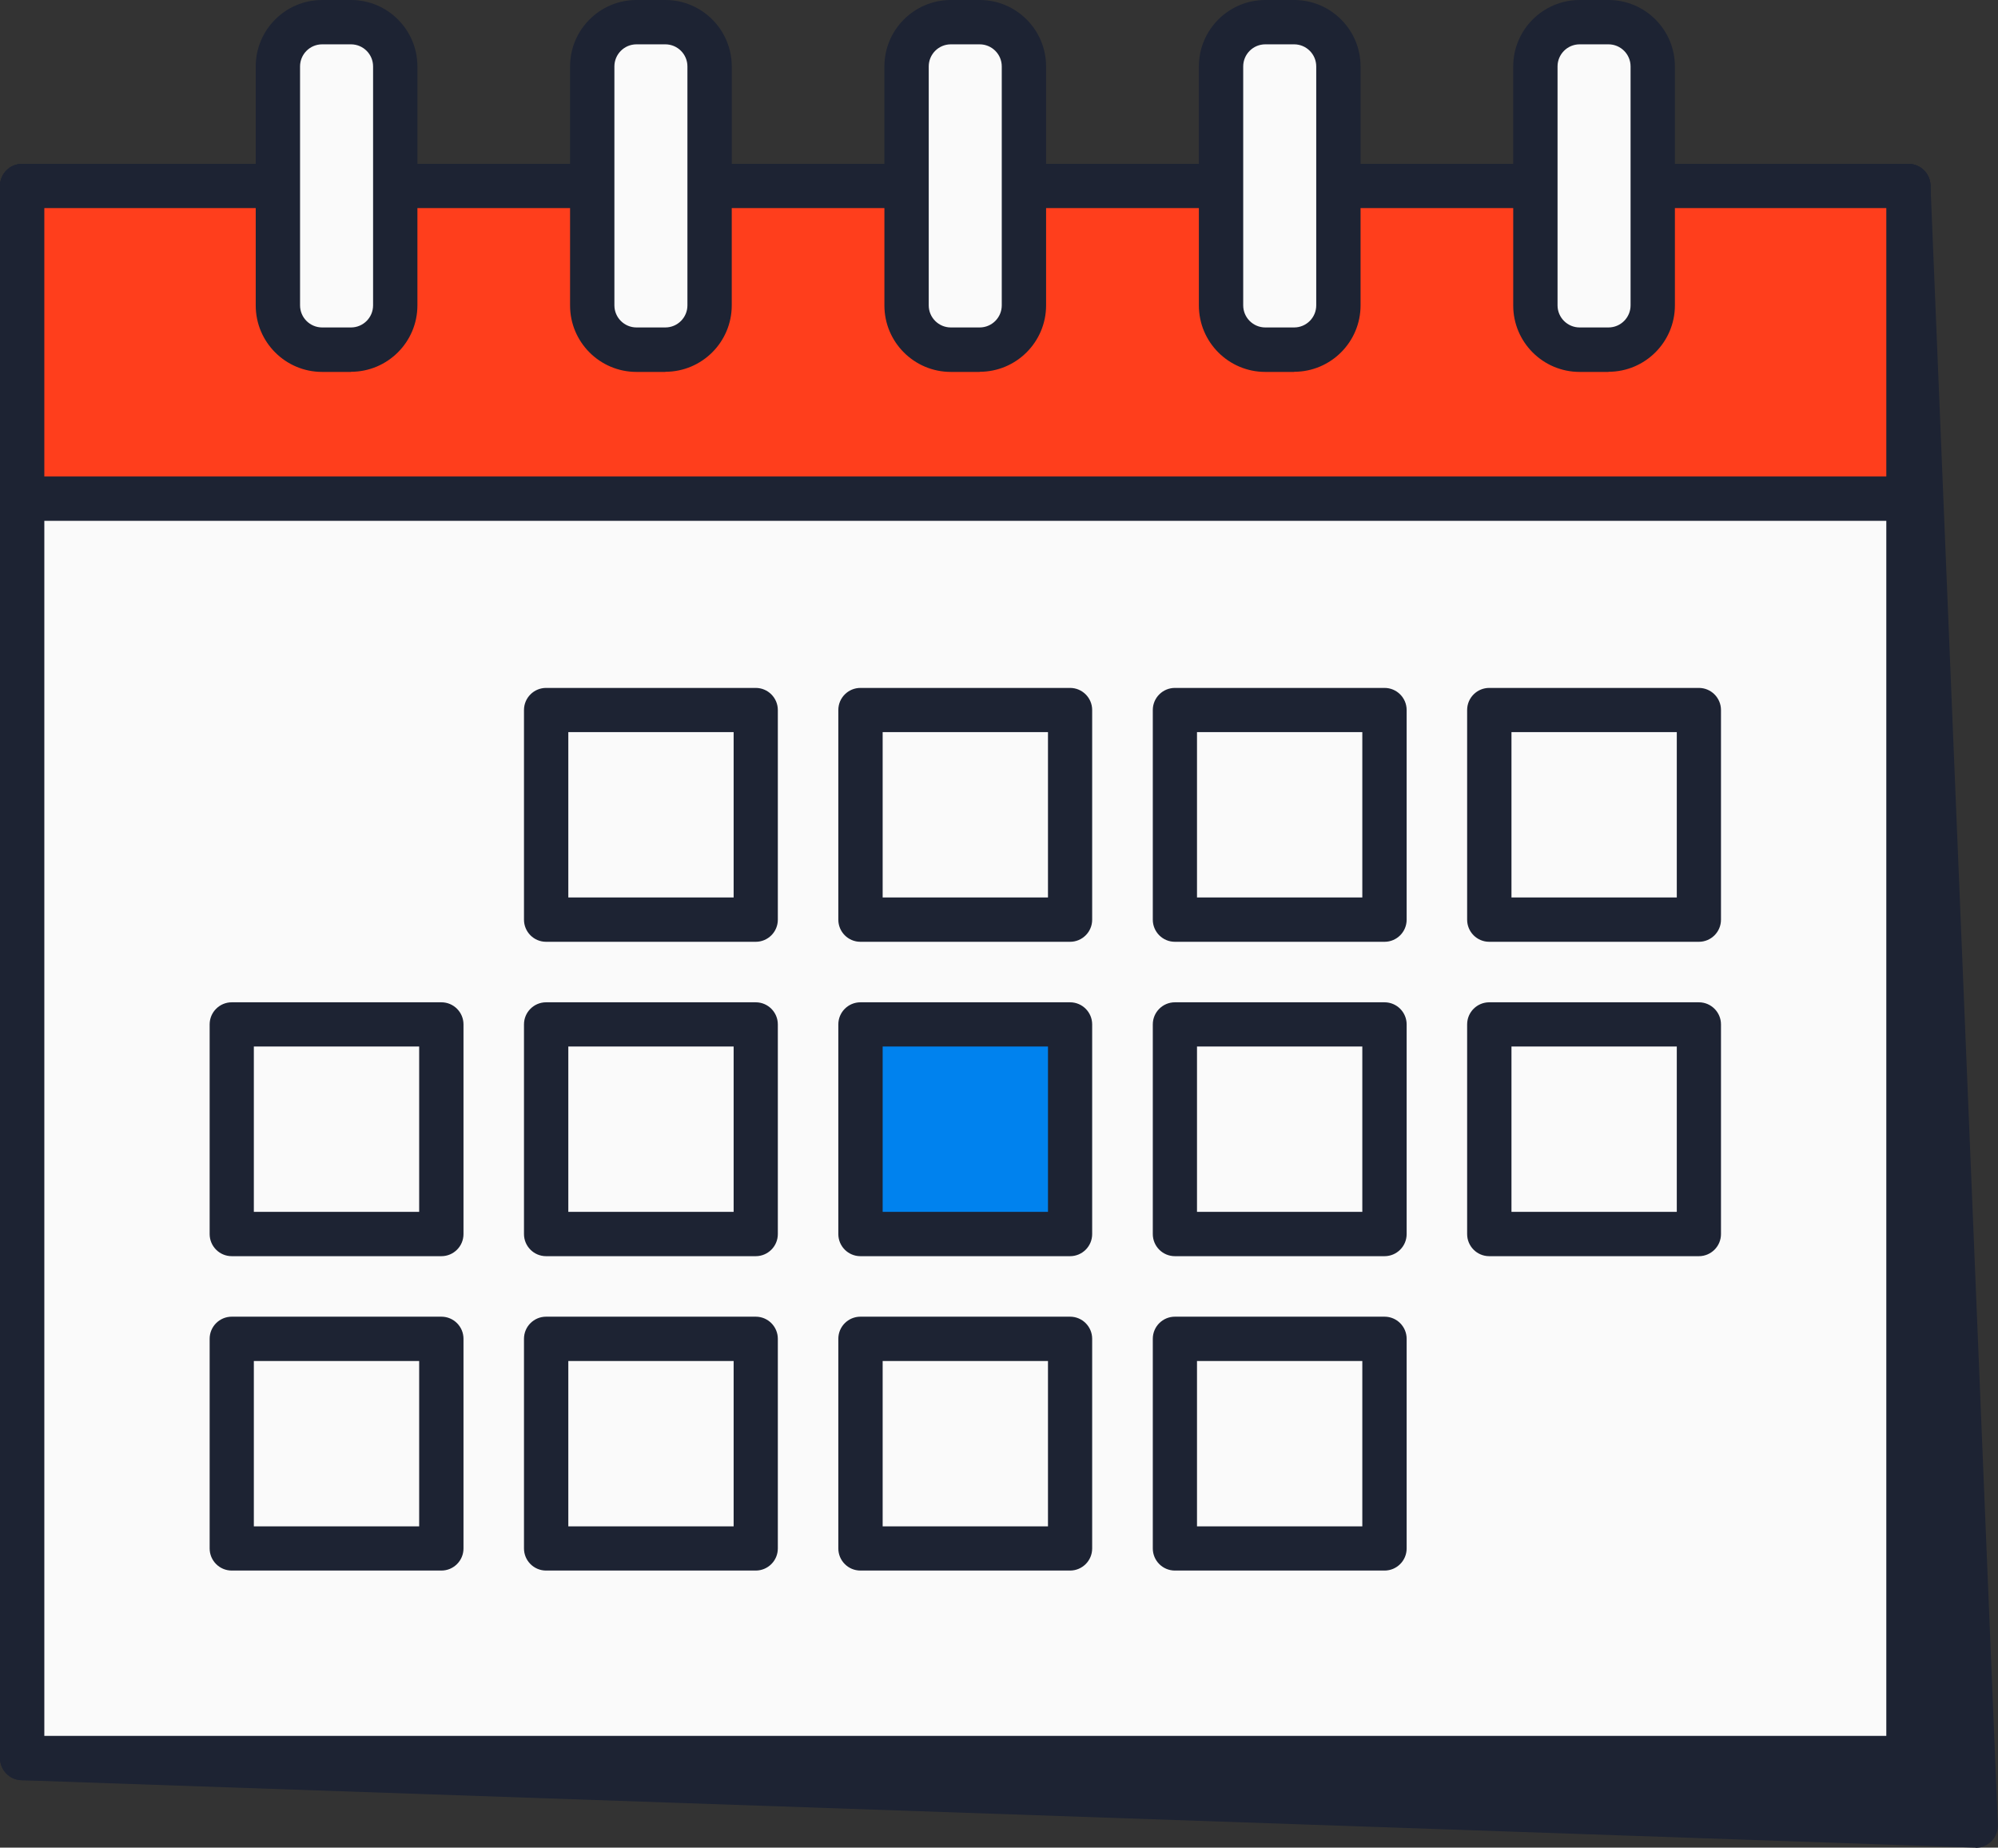 <?xml version="1.0" encoding="UTF-8"?><svg id="Ebene_1" xmlns="http://www.w3.org/2000/svg" viewBox="0 0 148.29 137.11"><rect x="0" y="0" width="148.29" height="137.11" fill="#333333" stroke="none"/><defs><style>.cls-1{fill:#ff3e1c;}.cls-2{fill:#fafafa;}.cls-3{fill:#1d2333;}.cls-4{fill:#0082ee;}</style></defs><polygon class="cls-3" points="146.64 135.47 1.64 130.47 1.64 13.8 141.64 13.8 146.64 135.47"/><path class="cls-3" d="M146.64,137.11s-.04,0-.06,0L1.59,132.11c-.89-.03-1.59-.76-1.59-1.64V13.8c0-.91.74-1.64,1.64-1.64h140c.88,0,1.61.7,1.64,1.58l5,121.67c.02.46-.15.9-.48,1.23-.31.31-.73.49-1.17.49ZM3.29,128.88l141.64,4.88-4.86-118.32H3.29v113.44Z"/><rect class="cls-2" x="1.64" y="13.8" width="140" height="116.67"/><path class="cls-3" d="M141.64,132.11H1.64c-.91,0-1.64-.74-1.64-1.64V13.8c0-.91.74-1.64,1.64-1.64h140c.91,0,1.64.74,1.64,1.64v116.67c0,.91-.74,1.64-1.64,1.64ZM3.29,128.82h136.71V15.44H3.29v113.38Z"/><rect class="cls-1" x="1.64" y="13.8" width="140" height="23.2"/><path class="cls-3" d="M141.64,38.65H1.64c-.91,0-1.64-.74-1.64-1.64V13.8c0-.91.74-1.64,1.64-1.64h140c.91,0,1.64.74,1.64,1.64v23.2c0,.91-.74,1.64-1.64,1.64ZM3.29,35.36h136.71V15.44H3.29v19.92Z"/><path class="cls-3" d="M56.09,69.89h-15.56c-.91,0-1.64-.74-1.64-1.64v-15.56c0-.91.74-1.64,1.64-1.64h15.56c.91,0,1.64.74,1.64,1.64v15.56c0,.91-.74,1.64-1.64,1.64ZM42.18,66.6h12.27v-12.27h-12.27v12.27Z"/><rect class="cls-2" x="20.62" y="1.64" width="8.72" height="24.31" rx="3.29" ry="3.29"/><path class="cls-3" d="M26.05,27.6h-2.14c-2.72,0-4.93-2.21-4.93-4.93V4.93c0-2.72,2.21-4.93,4.93-4.93h2.14c2.72,0,4.93,2.21,4.93,4.93v17.73c0,2.72-2.21,4.93-4.93,4.93ZM23.91,3.29c-.91,0-1.64.74-1.64,1.64v17.73c0,.91.74,1.64,1.64,1.64h2.14c.91,0,1.64-.74,1.64-1.64V4.93c0-.91-.74-1.64-1.64-1.64h-2.14Z"/><rect class="cls-2" x="43.95" y="1.64" width="8.72" height="24.31" rx="3.29" ry="3.29"/><path class="cls-3" d="M49.38,27.6h-2.14c-2.72,0-4.93-2.21-4.93-4.93V4.93c0-2.72,2.21-4.93,4.93-4.93h2.14c2.72,0,4.93,2.21,4.93,4.93v17.73c0,2.72-2.21,4.93-4.93,4.93ZM47.24,3.29c-.91,0-1.64.74-1.64,1.64v17.73c0,.91.74,1.64,1.64,1.64h2.14c.91,0,1.64-.74,1.64-1.64V4.93c0-.91-.74-1.64-1.64-1.64h-2.14Z"/><rect class="cls-2" x="67.29" y="1.64" width="8.72" height="24.31" rx="3.29" ry="3.29"/><path class="cls-3" d="M72.71,27.6h-2.14c-2.72,0-4.93-2.21-4.93-4.93V4.93c0-2.72,2.21-4.93,4.93-4.93h2.14c2.72,0,4.93,2.21,4.93,4.93v17.73c0,2.72-2.21,4.93-4.93,4.93ZM70.57,3.29c-.91,0-1.64.74-1.64,1.64v17.73c0,.91.74,1.64,1.64,1.64h2.14c.91,0,1.64-.74,1.64-1.64V4.93c0-.91-.74-1.64-1.64-1.64h-2.14Z"/><rect class="cls-2" x="90.62" y="1.64" width="8.72" height="24.31" rx="3.29" ry="3.29"/><path class="cls-3" d="M96.05,27.6h-2.14c-2.72,0-4.93-2.21-4.93-4.93V4.93c0-2.72,2.21-4.93,4.93-4.93h2.14c2.72,0,4.93,2.21,4.93,4.93v17.73c0,2.72-2.21,4.93-4.93,4.93ZM93.91,3.29c-.91,0-1.64.74-1.64,1.64v17.73c0,.91.74,1.64,1.64,1.64h2.14c.91,0,1.64-.74,1.64-1.64V4.93c0-.91-.74-1.64-1.64-1.64h-2.14Z"/><rect class="cls-2" x="113.95" y="1.64" width="8.72" height="24.31" rx="3.29" ry="3.29"/><path class="cls-3" d="M119.38,27.6h-2.14c-2.72,0-4.93-2.21-4.93-4.93V4.93c0-2.72,2.21-4.93,4.93-4.93h2.14c2.72,0,4.93,2.21,4.93,4.93v17.73c0,2.72-2.21,4.93-4.93,4.93ZM117.24,3.29c-.91,0-1.64.74-1.64,1.64v17.73c0,.91.74,1.64,1.64,1.64h2.14c.91,0,1.64-.74,1.64-1.64V4.93c0-.91-.74-1.64-1.64-1.64h-2.14Z"/><path class="cls-3" d="M79.42,69.89h-15.56c-.91,0-1.64-.74-1.64-1.64v-15.56c0-.91.74-1.64,1.64-1.64h15.56c.91,0,1.64.74,1.64,1.64v15.56c0,.91-.74,1.64-1.64,1.64ZM65.51,66.6h12.27v-12.27h-12.27v12.27Z"/><path class="cls-3" d="M102.76,69.89h-15.56c-.91,0-1.64-.74-1.64-1.64v-15.56c0-.91.74-1.64,1.64-1.64h15.56c.91,0,1.64.74,1.64,1.64v15.56c0,.91-.74,1.64-1.64,1.64ZM88.84,66.6h12.27v-12.27h-12.27v12.27Z"/><path class="cls-3" d="M32.76,93.22h-15.56c-.91,0-1.64-.74-1.64-1.64v-15.56c0-.91.74-1.64,1.64-1.64h15.56c.91,0,1.64.74,1.64,1.64v15.56c0,.91-.74,1.64-1.64,1.64ZM18.84,89.93h12.27v-12.27h-12.27v12.27Z"/><path class="cls-3" d="M56.09,93.22h-15.56c-.91,0-1.64-.74-1.64-1.64v-15.56c0-.91.74-1.64,1.64-1.64h15.56c.91,0,1.64.74,1.64,1.64v15.56c0,.91-.74,1.64-1.64,1.64ZM42.18,89.93h12.27v-12.27h-12.27v12.27Z"/><rect class="cls-4" x="63.87" y="76.02" width="15.56" height="15.56"/><path class="cls-3" d="M79.42,93.22h-15.56c-.91,0-1.64-.74-1.64-1.64v-15.56c0-.91.74-1.64,1.64-1.64h15.56c.91,0,1.64.74,1.64,1.64v15.56c0,.91-.74,1.64-1.64,1.64ZM65.51,89.93h12.27v-12.27h-12.27v12.27Z"/><path class="cls-3" d="M102.76,93.22h-15.56c-.91,0-1.64-.74-1.64-1.64v-15.56c0-.91.74-1.64,1.64-1.64h15.56c.91,0,1.64.74,1.64,1.64v15.56c0,.91-.74,1.64-1.64,1.64ZM88.84,89.93h12.27v-12.27h-12.27v12.27Z"/><path class="cls-3" d="M126.09,69.89h-15.56c-.91,0-1.64-.74-1.64-1.64v-15.56c0-.91.74-1.64,1.64-1.64h15.56c.91,0,1.64.74,1.64,1.64v15.56c0,.91-.74,1.64-1.64,1.64ZM112.18,66.6h12.27v-12.27h-12.27v12.27Z"/><path class="cls-3" d="M126.09,93.22h-15.56c-.91,0-1.64-.74-1.64-1.64v-15.56c0-.91.74-1.64,1.64-1.64h15.56c.91,0,1.64.74,1.64,1.64v15.56c0,.91-.74,1.64-1.64,1.64ZM112.18,89.93h12.27v-12.27h-12.27v12.27Z"/><path class="cls-3" d="M32.76,116.55h-15.56c-.91,0-1.64-.74-1.64-1.64v-15.56c0-.91.74-1.64,1.64-1.64h15.56c.91,0,1.64.74,1.64,1.64v15.56c0,.91-.74,1.64-1.64,1.64ZM18.84,113.27h12.27v-12.27h-12.27v12.27Z"/><path class="cls-3" d="M56.09,116.55h-15.56c-.91,0-1.64-.74-1.64-1.64v-15.56c0-.91.74-1.64,1.64-1.64h15.56c.91,0,1.64.74,1.64,1.64v15.56c0,.91-.74,1.64-1.64,1.64ZM42.18,113.27h12.27v-12.27h-12.27v12.27Z"/><path class="cls-3" d="M79.42,116.55h-15.56c-.91,0-1.64-.74-1.64-1.64v-15.56c0-.91.74-1.64,1.64-1.64h15.56c.91,0,1.64.74,1.64,1.64v15.56c0,.91-.74,1.64-1.64,1.64ZM65.51,113.27h12.27v-12.27h-12.27v12.27Z"/><path class="cls-3" d="M102.76,116.55h-15.56c-.91,0-1.64-.74-1.64-1.64v-15.56c0-.91.74-1.64,1.64-1.64h15.56c.91,0,1.64.74,1.64,1.64v15.56c0,.91-.74,1.64-1.64,1.64ZM88.84,113.27h12.27v-12.27h-12.27v12.27Z"/></svg>